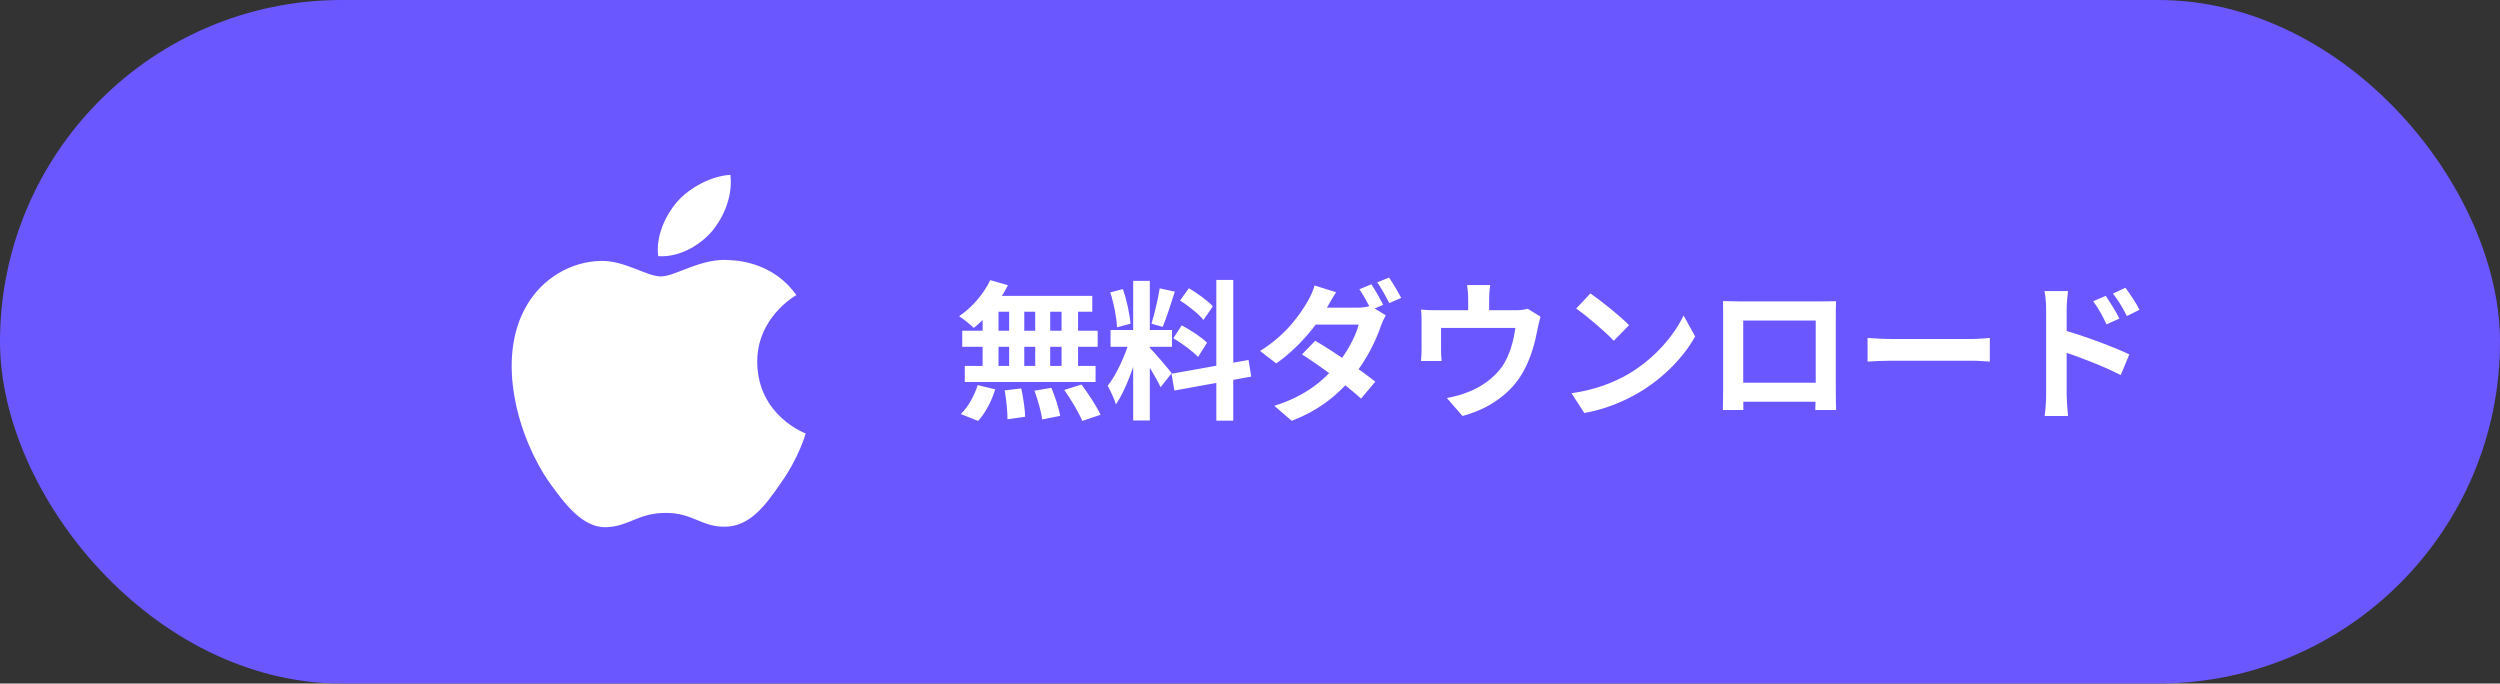 <svg width="267" height="73" viewBox="0 0 267 73" fill="none" xmlns="http://www.w3.org/2000/svg">
<rect x="0" y="0" width="267" height="73" fill="#333333" stroke="none"/>
<rect width="267" height="73" rx="36.5" fill="#6B57FF"/>
<path d="M80.874 38.69C80.831 33.936 84.867 31.624 85.051 31.516C82.765 28.267 79.222 27.823 77.977 27.787C75.002 27.482 72.115 29.523 70.599 29.523C69.053 29.523 66.719 27.817 64.203 27.867C60.966 27.915 57.937 29.743 56.276 32.581C52.848 38.367 55.404 46.871 58.689 51.548C60.332 53.839 62.252 56.396 64.764 56.306C67.223 56.207 68.141 54.778 71.108 54.778C74.047 54.778 74.909 56.306 77.472 56.249C80.11 56.207 81.772 53.948 83.357 51.636C85.255 49.011 86.018 46.425 86.048 46.292C85.986 46.272 80.924 44.388 80.874 38.69Z" fill="white"/>
<path d="M76.033 24.71C77.356 23.098 78.26 20.905 78.009 18.679C76.095 18.762 73.702 19.97 72.324 21.546C71.105 22.936 70.015 25.213 70.297 27.355C72.446 27.511 74.654 26.297 76.033 24.71Z" fill="white"/>
<path d="M105.76 29.916L107.648 30.46C106.768 32.236 105.344 33.964 104 35.02C103.648 34.668 102.88 34.06 102.432 33.772C103.776 32.876 105.056 31.404 105.76 29.916ZM105.632 31.596H116.656V33.292H105.168L105.632 31.596ZM102.768 35.324H117.232V37.036H102.768V35.324ZM103.04 39.084H117.008V40.796H103.04V39.084ZM107.776 32.204H109.392V39.98H107.776V32.204ZM104.944 32.204H106.64V39.996H104.944V32.204ZM110.56 32.204H112.16V39.996H110.56V32.204ZM113.376 32.204H115.136V39.996H113.376V32.204ZM107.296 41.692L109.072 41.484C109.28 42.46 109.472 43.724 109.488 44.508L107.6 44.78C107.6 43.996 107.488 42.684 107.296 41.692ZM110.48 41.724L112.288 41.42C112.688 42.364 113.088 43.628 113.232 44.412L111.312 44.796C111.2 44.012 110.848 42.716 110.48 41.724ZM113.664 41.644L115.504 41.068C116.224 42.044 117.136 43.404 117.536 44.3L115.584 44.956C115.232 44.076 114.384 42.668 113.664 41.644ZM104.416 41.132L106.288 41.58C105.92 42.812 105.232 44.124 104.464 44.956L102.608 44.22C103.344 43.548 104.048 42.3 104.416 41.132ZM121.024 29.996H122.8V44.908H121.024V29.996ZM118.608 35.244H125.168V37.036H118.608V35.244ZM120.688 36.204L121.744 36.716C121.232 38.86 120.24 41.644 119.184 43.18C119.008 42.588 118.592 41.74 118.304 41.196C119.264 40.012 120.24 37.788 120.688 36.204ZM122.768 37.132C123.232 37.548 124.784 39.404 125.136 39.852L123.952 41.356C123.536 40.444 122.464 38.668 121.888 37.884L122.768 37.132ZM118.576 31.228L119.92 30.876C120.336 32.044 120.656 33.564 120.736 34.572L119.296 34.956C119.264 33.948 118.96 32.396 118.576 31.228ZM123.856 30.796L125.472 31.148C125.056 32.444 124.576 33.964 124.176 34.908L122.976 34.572C123.296 33.548 123.68 31.932 123.856 30.796ZM129.904 29.9H131.712V44.924H129.904V29.9ZM125.12 39.916L133.344 38.444L133.632 40.22L125.424 41.708L125.12 39.916ZM126.032 32.092L126.976 30.78C127.872 31.324 129.008 32.124 129.536 32.716L128.528 34.172C128.048 33.548 126.928 32.668 126.032 32.092ZM125.312 36.124L126.208 34.748C127.136 35.244 128.336 36.012 128.912 36.604L127.952 38.124C127.408 37.532 126.24 36.668 125.312 36.124ZM146.464 30.364C146.864 30.956 147.424 31.964 147.728 32.556L146.448 33.1C146.112 32.46 145.616 31.5 145.184 30.892L146.464 30.364ZM148.352 29.644C148.768 30.236 149.36 31.26 149.648 31.82L148.368 32.364C148.032 31.692 147.52 30.764 147.088 30.156L148.352 29.644ZM140.464 36.396C142.432 37.532 145.408 39.58 146.88 40.764L145.36 42.572C143.952 41.26 140.928 39.036 139.056 37.852L140.464 36.396ZM148 33.676C147.824 33.98 147.616 34.428 147.472 34.828C146.976 36.3 146 38.348 144.576 40.124C143.072 41.996 141.008 43.788 137.952 44.94L136.096 43.34C139.44 42.3 141.36 40.62 142.72 39.02C143.808 37.74 144.8 35.916 145.104 34.668H139.68L140.432 32.86H144.976C145.472 32.86 146.016 32.78 146.368 32.668L148 33.676ZM142.704 31.212C142.32 31.772 141.92 32.508 141.728 32.844C140.64 34.78 138.592 37.228 136.304 38.812L134.576 37.484C137.376 35.756 138.864 33.548 139.664 32.172C139.904 31.772 140.256 31.036 140.4 30.492L142.704 31.212ZM159.152 30.444C159.056 31.132 159.04 31.452 159.04 31.916C159.04 32.332 159.04 33.612 159.04 34.22H156.8C156.8 33.516 156.8 32.332 156.8 31.916C156.8 31.452 156.784 31.132 156.688 30.444H159.152ZM164.528 33.82C164.416 34.172 164.288 34.78 164.224 35.084C163.936 36.62 163.52 38.172 162.72 39.628C161.456 41.98 159.04 43.676 156.192 44.428L154.528 42.508C155.264 42.38 156.128 42.14 156.8 41.868C158.112 41.372 159.52 40.428 160.432 39.148C161.232 37.964 161.648 36.444 161.84 35.02H153.904C153.904 35.58 153.904 36.876 153.904 37.372C153.904 37.724 153.92 38.236 153.968 38.556H151.76C151.808 38.156 151.824 37.644 151.824 37.212C151.824 36.684 151.824 35.036 151.824 34.428C151.824 34.076 151.824 33.436 151.76 33.068C152.304 33.116 152.784 33.132 153.392 33.132H161.824C162.48 33.132 162.864 33.068 163.152 32.972L164.528 33.82ZM169.856 31.34C170.96 32.092 173.04 33.756 173.984 34.732L172.352 36.396C171.52 35.5 169.504 33.756 168.336 32.956L169.856 31.34ZM167.84 41.996C170.352 41.644 172.416 40.828 173.968 39.916C176.704 38.284 178.784 35.852 179.808 33.692L181.04 35.932C179.84 38.108 177.712 40.316 175.136 41.868C173.504 42.844 171.44 43.724 169.2 44.108L167.84 41.996ZM184.016 32.156C184.656 32.172 185.264 32.188 185.696 32.188C186.864 32.188 193.36 32.188 194.512 32.188C194.912 32.188 195.504 32.188 196.096 32.172C196.064 32.652 196.064 33.228 196.064 33.724C196.064 34.7 196.064 40.588 196.064 41.564C196.064 42.188 196.08 43.724 196.096 43.788H193.872C193.872 43.724 193.92 42.476 193.92 41.596C193.92 40.668 193.92 34.236 193.92 34.236H186.176C186.176 34.236 186.176 40.652 186.176 41.596C186.176 42.364 186.192 43.708 186.192 43.788H184C184 43.708 184.032 42.3 184.032 41.532C184.032 40.572 184.032 34.652 184.032 33.724C184.032 33.26 184.032 32.62 184.016 32.156ZM194.704 40.876V42.908H185.088V40.876H194.704ZM199.456 36.092C200.048 36.14 201.2 36.204 202.032 36.204C203.92 36.204 209.2 36.204 210.624 36.204C211.376 36.204 212.08 36.124 212.512 36.092V38.62C212.128 38.604 211.312 38.524 210.64 38.524C209.184 38.524 203.92 38.524 202.032 38.524C201.136 38.524 200.064 38.572 199.456 38.62V36.092ZM224.896 31.596C225.344 32.268 226 33.292 226.352 34.028L224.976 34.636C224.496 33.628 224.144 32.988 223.552 32.172L224.896 31.596ZM226.992 30.732C227.472 31.372 228.144 32.364 228.496 33.084L227.152 33.756C226.64 32.732 226.256 32.14 225.664 31.356L226.992 30.732ZM218.528 42.204C218.528 40.988 218.528 34.364 218.528 33.004C218.528 32.428 218.464 31.644 218.352 31.084H220.864C220.8 31.644 220.72 32.348 220.72 33.004C220.72 34.78 220.72 41.02 220.72 42.204C220.72 42.668 220.8 43.788 220.864 44.428H218.368C218.464 43.804 218.528 42.844 218.528 42.204ZM220.24 35.212C222.384 35.804 225.824 37.068 227.408 37.852L226.496 40.06C224.688 39.116 221.984 38.092 220.24 37.516V35.212Z" fill="white"/>
</svg>
